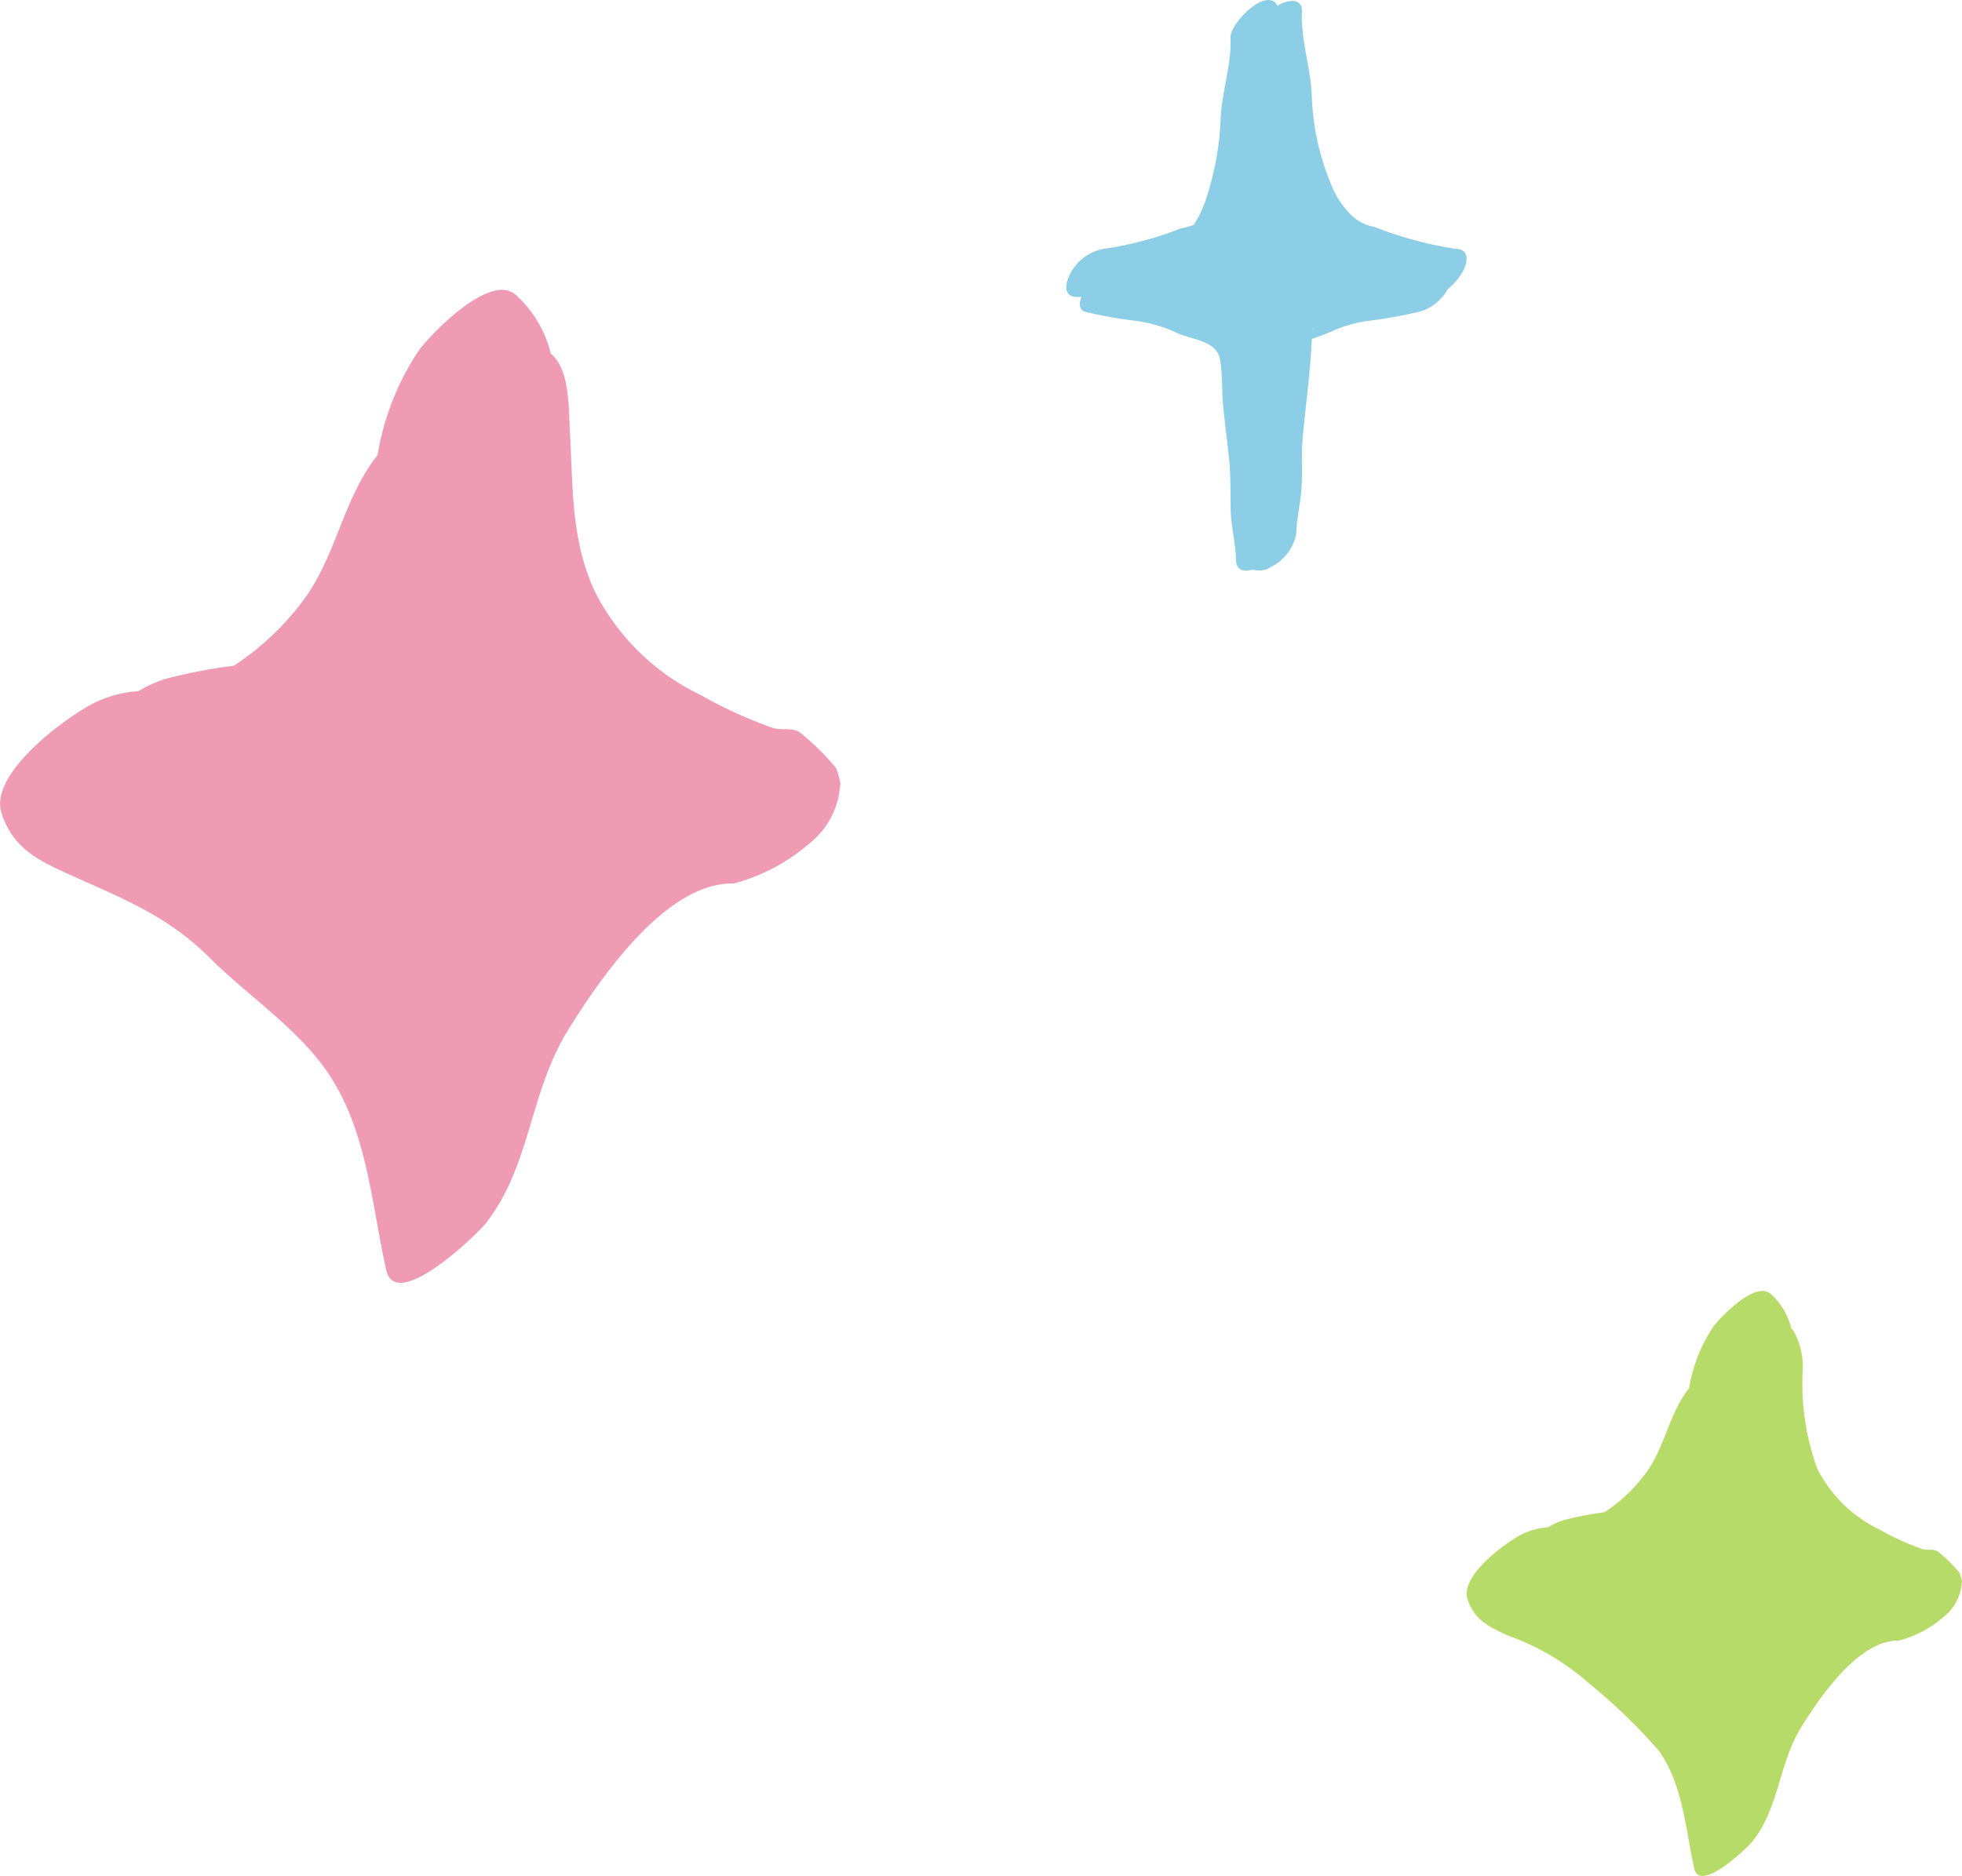 <svg xmlns="http://www.w3.org/2000/svg" width="90.008" height="86.082" viewBox="0 0 90.008 86.082"><g transform="translate(-166.29 -6357.918)"><path d="M38.535,22.735c.093.039-.133-.718-.183-.8A11.257,11.257,0,0,0,36.7,20.309c-.338-.242-.858-.089-1.242-.21a20.326,20.326,0,0,1-3.269-1.486,10.574,10.574,0,0,1-4.907-4.787c-1.105-2.389-.989-4.835-1.139-7.389-.058-.988,0-2.6-.747-3.4-.039-.042-.082-.066-.122-.1A5.336,5.336,0,0,0,23.651.218c-1.193-1.02-3.881,1.824-4.4,2.509a12.084,12.084,0,0,0-1.926,4.846c-.07.091-.132.174-.179.238-1.371,1.877-1.727,4.222-3.03,6.153a12.513,12.513,0,0,1-3.385,3.281,24.229,24.229,0,0,0-3.093.592,5.471,5.471,0,0,0-1.291.577,5.347,5.347,0,0,0-2.145.6c-1.23.649-4.721,3.194-4.13,5C.6,25.649,1.8,26.2,3.258,26.858c2.373,1.073,4.431,1.867,6.328,3.759,1.75,1.744,4.029,3.238,5.414,5.243,1.854,2.685,2.034,6.056,2.72,9.12.44,1.967,4.172-1.643,4.568-2.15,2.071-2.651,1.986-5.989,3.782-8.882,1.4-2.248,4.447-6.786,7.59-6.709a8.739,8.739,0,0,0,3.5-1.86,3.7,3.7,0,0,0,1.379-2.642" transform="translate(166.289 6371.221)" fill="#ef9bb3"/><path d="M22.71,13.4c.055.023-.079-.423-.108-.47a6.634,6.634,0,0,0-.972-.96c-.2-.142-.506-.053-.732-.124a11.979,11.979,0,0,1-1.927-.876A6.232,6.232,0,0,1,16.08,8.148a11.43,11.43,0,0,1-.671-4.354,3.433,3.433,0,0,0-.44-2c-.023-.025-.048-.039-.072-.061a3.145,3.145,0,0,0-.958-1.6c-.7-.6-2.287,1.075-2.6,1.478a7.121,7.121,0,0,0-1.135,2.856c-.041.054-.078.1-.106.14C9.294,5.709,9.085,7.091,8.317,8.229a7.374,7.374,0,0,1-2,1.934,14.279,14.279,0,0,0-1.823.349,3.224,3.224,0,0,0-.761.34,3.151,3.151,0,0,0-1.264.353C1.749,11.587-.308,13.087.04,14.15c.316.966,1.02,1.289,1.88,1.678a11.353,11.353,0,0,1,3.729,2.215,25.336,25.336,0,0,1,3.19,3.09c1.093,1.582,1.2,3.569,1.6,5.374.26,1.159,2.459-.969,2.692-1.267,1.221-1.562,1.17-3.529,2.229-5.235.823-1.325,2.621-4,4.473-3.954a5.15,5.15,0,0,0,2.061-1.1A2.179,2.179,0,0,0,22.71,13.4" transform="translate(233.574 6417.15)" fill="#b6db68"/><path d="M145.794,210.38a17.494,17.494,0,0,1-3.744-1.01,2.093,2.093,0,0,1-1.128-.607,4.207,4.207,0,0,1-.9-1.443,11.516,11.516,0,0,1-.84-3.812c-.023-1.358-.518-2.67-.458-4.026.024-.552-.5-.551-.892-.383a2.1,2.1,0,0,0-.222.128c-.478-.931-2.193.794-2.164,1.462.056,1.265-.4,2.459-.451,3.713a13.352,13.352,0,0,1-.687,3.741,4.425,4.425,0,0,1-.506,1.056.743.743,0,0,1-.067.086,4.923,4.923,0,0,1-.574.156,15.737,15.737,0,0,1-3.553.938,2.155,2.155,0,0,0-1.529,1.174c-.222.412-.309,1.03.321,1.03h.163c.016,0,.032-.005.048-.006-.135.34-.108.626.211.7a21.109,21.109,0,0,0,2.269.4,6.515,6.515,0,0,1,1.941.574c.67.3,1.78.338,1.934,1.2.12.673.074,1.4.139,2.086.076.8.183,1.588.267,2.382s.073,1.588.083,2.4c.01.79.232,1.55.246,2.341.009.5.4.543.772.428a.968.968,0,0,0,.817-.106,2.178,2.178,0,0,0,1.174-1.529c.013-.72.2-1.4.242-2.116.048-.757-.017-1.51.051-2.271.136-1.52.355-3.023.42-4.549,0,0,0-.006,0-.008.314-.107.626-.218.933-.355a5.911,5.911,0,0,1,1.772-.486,22.582,22.582,0,0,0,2.313-.428,2.186,2.186,0,0,0,1.216-1.009,2.831,2.831,0,0,0,.7-.827c.23-.427.3-1.011-.321-1.03m-6.585,3.742c.026-.107.105-.166,0,0" transform="translate(87.293 6158.961)" fill="#8bcee6"/></g></svg>